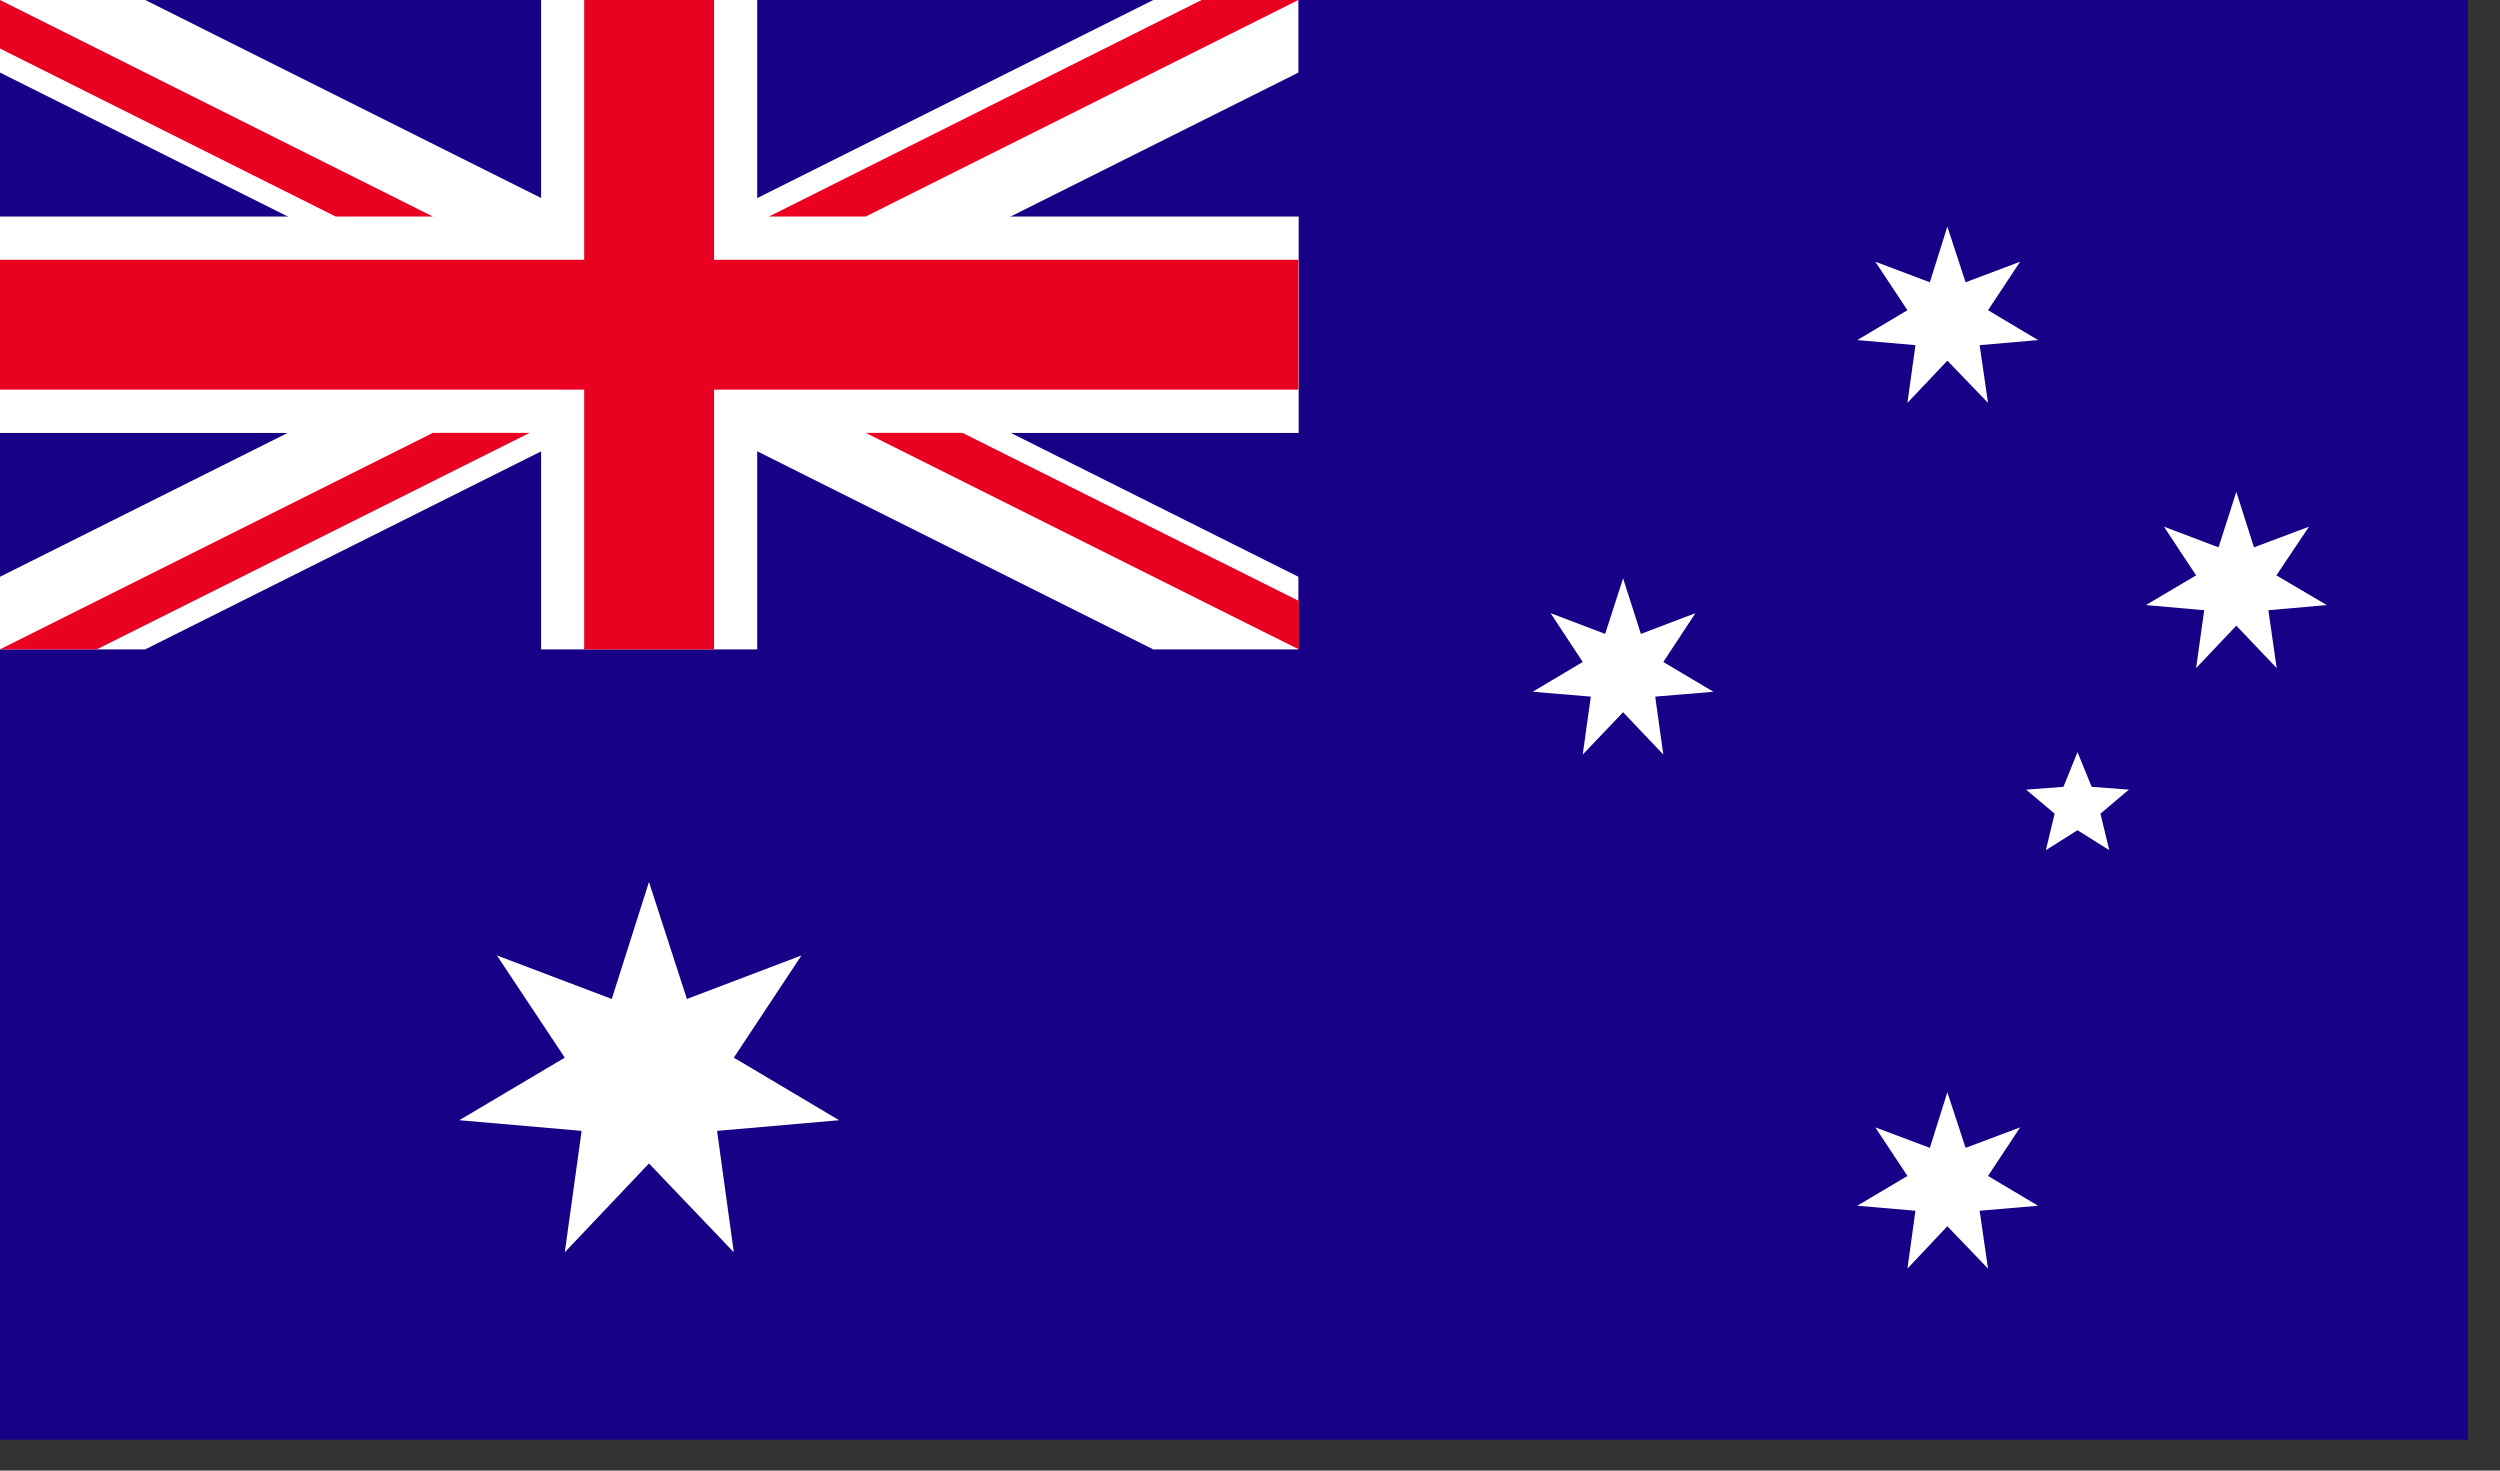 <?xml version="1.0" encoding="UTF-8"?>
<svg width="34px" height="20px" viewBox="0 0 34 20" version="1.1" xmlns="http://www.w3.org/2000/svg" xmlns:xlink="http://www.w3.org/1999/xlink">
    <rect x="0" y="0" width="34" height="20" fill="#333333" stroke="none"/>
    <!-- Generator: Sketch 52.2 (67145) - http://www.bohemiancoding.com/sketch -->
    <title>Group 14@2x</title>
    <desc>Created with Sketch.</desc>
    <g id="Version-4-(final)" stroke="none" stroke-width="1" fill="none" fill-rule="evenodd">
        <g id="Billing---Step-2-(confirm-order)" transform="translate(-444, -251)">
            <g id="Group-14" transform="translate(444, 251)">
                <polygon id="Fill-1" fill="#180087" points="0 19.579 33.563 19.579 33.563 0 0 0"></polygon>
                <polygon id="Fill-2" fill="#FFFFFF" points="8.826 11.995 9.342 13.586 10.9 12.994 9.98 14.384 11.412 15.235 9.752 15.38 9.98 17.031 8.826 15.823 7.681 17.031 7.91 15.38 6.246 15.235 7.681 14.384 6.758 12.994 8.32 13.586"></polygon>
                <polygon id="Fill-3" fill="#FFFFFF" points="26.484 14.854 26.732 15.611 27.474 15.332 27.037 15.993 27.718 16.398 26.923 16.466 27.037 17.253 26.484 16.677 25.941 17.253 26.05 16.466 25.259 16.398 25.941 15.993 25.504 15.332 26.246 15.611"></polygon>
                <polygon id="Fill-4" fill="#FFFFFF" points="22.074 7.865 22.316 8.621 23.058 8.339 22.621 9.003 23.303 9.408 22.511 9.474 22.621 10.262 22.074 9.686 21.525 10.262 21.635 9.474 20.844 9.408 21.525 9.003 21.088 8.339 21.83 8.621"></polygon>
                <polygon id="Fill-5" fill="#FFFFFF" points="26.484 3.082 26.732 3.839 27.474 3.559 27.037 4.219 27.718 4.625 26.923 4.694 27.037 5.479 26.484 4.905 25.941 5.479 26.05 4.694 25.259 4.625 25.941 4.219 25.504 3.559 26.246 3.839"></polygon>
                <polygon id="Fill-6" fill="#FFFFFF" points="30.414 6.689 30.654 7.444 31.402 7.163 30.959 7.825 31.644 8.229 30.85 8.299 30.963 9.086 30.414 8.509 29.867 9.086 29.977 8.299 29.184 8.229 29.867 7.825 29.43 7.163 30.172 7.444"></polygon>
                <polygon id="Fill-7" fill="#FFFFFF" points="28.254 10.229 28.447 10.701 28.953 10.739 28.566 11.066 28.686 11.562 28.254 11.291 27.824 11.562 27.943 11.066 27.555 10.739 28.063 10.701"></polygon>
                <polygon id="Fill-8" fill="#FFFFFF" points="7.359 -0 7.359 2.945 0 2.945 0 5.888 7.359 5.888 7.359 8.832 10.298 8.832 10.298 5.888 17.662 5.888 17.662 2.945 10.298 2.945 10.298 -0"></polygon>
                <polygon id="Fill-9" fill="#FFFFFF" points="0 -0 0 0.987 15.685 8.832 17.658 8.832 17.658 7.844 1.975 -0"></polygon>
                <polygon id="Fill-10" fill="#FFFFFF" points="15.685 -0 0 7.844 0 8.832 1.974 8.832 17.658 0.987 17.658 -0"></polygon>
                <polygon id="Fill-11" fill="#EA0020" points="7.945 -0 7.945 3.533 0 3.533 0 5.299 7.945 5.299 7.945 8.832 9.711 8.832 9.711 5.299 17.658 5.299 17.658 3.533 9.711 3.533 9.711 -0"></polygon>
                <path d="M16.342,-0 L10.457,2.945 L11.774,2.945 L17.658,-0 L16.342,-0 Z M0,-0 L0,0.66 L4.566,2.945 L5.887,2.945 L0,-0 Z" id="Fill-12" fill="#EA0020"></path>
                <path d="M11.774,5.887 L17.663,8.831 L17.663,8.172 L13.09,5.887 L11.774,5.887 Z M5.887,5.887 L-0,8.831 L1.317,8.831 L7.203,5.887 L5.887,5.887 Z" id="Fill-13" fill="#EA0020"></path>
            </g>
        </g>
    </g>
</svg>